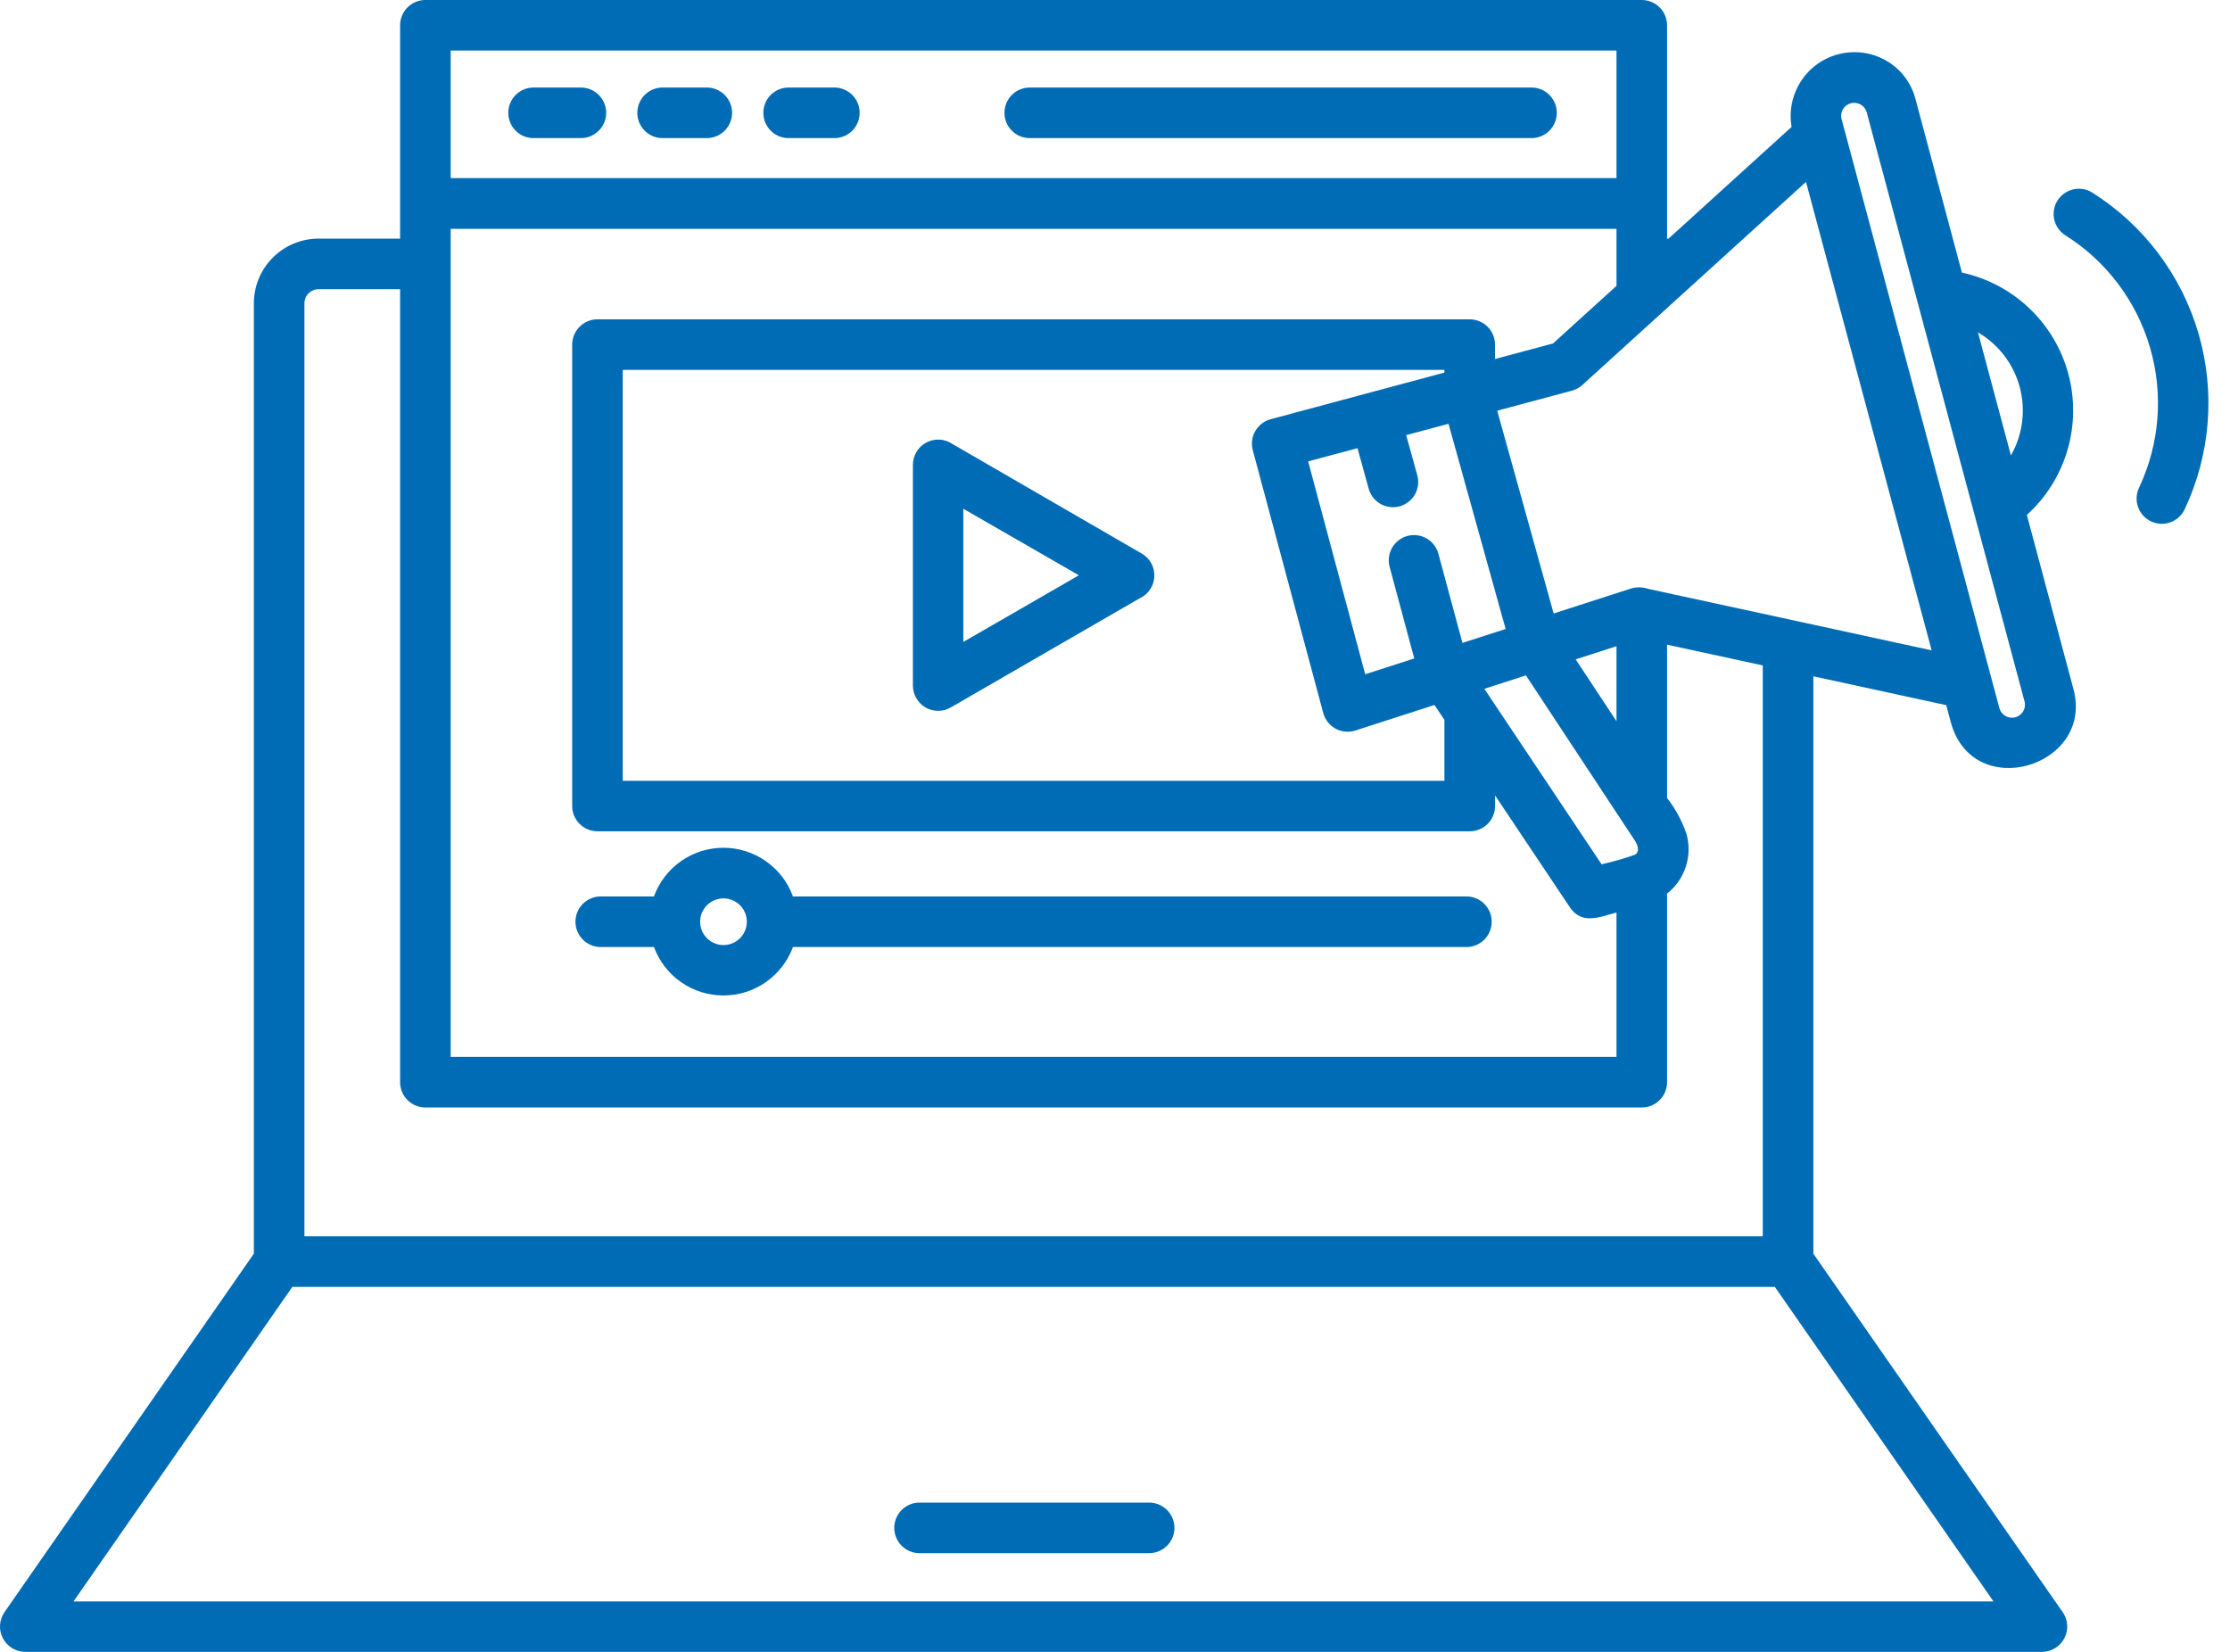 <?xml version="1.0" encoding="UTF-8"?>
<svg xmlns="http://www.w3.org/2000/svg" width="81" height="60" viewBox="0 0 81 60" fill="none">
  <path fill-rule="evenodd" clip-rule="evenodd" d="M2.67 58.168H72.409L64.467 46.742H10.619L2.67 58.168ZM33.372 56.415C33.134 56.408 32.907 56.307 32.741 56.136C32.575 55.965 32.482 55.735 32.482 55.496C32.482 55.258 32.575 55.028 32.741 54.857C32.907 54.685 33.134 54.585 33.372 54.578H41.711C41.834 54.574 41.956 54.595 42.071 54.639C42.186 54.684 42.291 54.751 42.379 54.837C42.468 54.922 42.538 55.025 42.586 55.138C42.634 55.252 42.658 55.373 42.658 55.496C42.658 55.62 42.634 55.741 42.586 55.855C42.538 55.968 42.468 56.071 42.379 56.156C42.291 56.242 42.186 56.309 42.071 56.353C41.956 56.398 41.834 56.419 41.711 56.415H33.372ZM16.37 6.47H58.716V1.835H16.37V6.47ZM39.188 20.896L34.99 18.478V23.317L39.184 20.898L39.188 20.896ZM41.426 21.715L34.535 25.696C34.396 25.776 34.238 25.819 34.077 25.819C33.916 25.819 33.758 25.777 33.619 25.697C33.479 25.616 33.364 25.501 33.283 25.361C33.202 25.222 33.16 25.064 33.159 24.903V16.886C33.159 16.719 33.205 16.555 33.29 16.412C33.376 16.269 33.499 16.152 33.647 16.074C33.794 15.996 33.96 15.959 34.126 15.968C34.293 15.977 34.454 16.031 34.592 16.124L41.474 20.108C41.617 20.191 41.735 20.311 41.815 20.456C41.895 20.601 41.934 20.765 41.929 20.93C41.924 21.095 41.874 21.256 41.785 21.395C41.695 21.535 41.57 21.647 41.422 21.721L41.426 21.715ZM26.878 32.879C26.759 32.761 26.608 32.68 26.444 32.647C26.279 32.614 26.108 32.631 25.953 32.696C25.798 32.76 25.666 32.868 25.573 33.008C25.48 33.148 25.43 33.312 25.43 33.479C25.43 33.647 25.48 33.811 25.573 33.951C25.666 34.09 25.798 34.199 25.953 34.263C26.108 34.328 26.279 34.344 26.444 34.312C26.608 34.279 26.759 34.198 26.878 34.08C27.037 33.92 27.127 33.705 27.127 33.479C27.127 33.254 27.037 33.038 26.878 32.879ZM26.277 30.793C26.829 30.793 27.367 30.963 27.818 31.279C28.27 31.595 28.614 32.043 28.802 32.561H53.293C53.532 32.568 53.758 32.668 53.924 32.84C54.09 33.011 54.183 33.241 54.183 33.479C54.183 33.718 54.09 33.947 53.924 34.119C53.758 34.29 53.532 34.391 53.293 34.398H28.802C28.612 34.914 28.268 35.36 27.816 35.674C27.365 35.989 26.828 36.158 26.278 36.158C25.727 36.158 25.19 35.989 24.739 35.674C24.288 35.36 23.943 34.914 23.753 34.398H21.792C21.553 34.391 21.327 34.29 21.161 34.119C20.995 33.947 20.902 33.718 20.902 33.479C20.902 33.241 20.995 33.011 21.161 32.84C21.327 32.668 21.553 32.568 21.792 32.561H23.753C23.942 32.043 24.285 31.595 24.736 31.279C25.188 30.963 25.726 30.793 26.277 30.793ZM37.432 5.016C37.309 5.02 37.187 4.999 37.072 4.955C36.957 4.911 36.853 4.843 36.764 4.758C36.676 4.672 36.605 4.57 36.557 4.456C36.51 4.343 36.485 4.221 36.485 4.098C36.485 3.975 36.51 3.853 36.557 3.74C36.605 3.626 36.676 3.524 36.764 3.438C36.853 3.352 36.957 3.285 37.072 3.241C37.187 3.197 37.309 3.176 37.432 3.179H55.657C55.895 3.187 56.122 3.287 56.288 3.458C56.454 3.63 56.547 3.859 56.547 4.098C56.547 4.337 56.454 4.566 56.288 4.738C56.122 4.909 55.895 5.009 55.657 5.016H37.432ZM19.409 5.016C19.286 5.02 19.164 4.999 19.049 4.955C18.934 4.911 18.83 4.843 18.741 4.758C18.653 4.672 18.582 4.57 18.535 4.456C18.486 4.343 18.462 4.221 18.462 4.098C18.462 3.975 18.486 3.853 18.535 3.74C18.582 3.626 18.653 3.524 18.741 3.438C18.83 3.352 18.934 3.285 19.049 3.241C19.164 3.197 19.286 3.176 19.409 3.179H21.07C21.193 3.176 21.316 3.197 21.43 3.241C21.545 3.285 21.65 3.352 21.738 3.438C21.827 3.524 21.897 3.626 21.945 3.74C21.993 3.853 22.018 3.975 22.018 4.098C22.018 4.221 21.993 4.343 21.945 4.456C21.897 4.57 21.827 4.672 21.738 4.758C21.65 4.843 21.545 4.911 21.43 4.955C21.316 4.999 21.193 5.02 21.07 5.016H19.409ZM24.039 5.016C23.8 5.009 23.574 4.909 23.408 4.738C23.242 4.566 23.149 4.337 23.149 4.098C23.149 3.859 23.242 3.63 23.408 3.458C23.574 3.287 23.8 3.187 24.039 3.179H25.701C25.939 3.187 26.166 3.287 26.332 3.458C26.498 3.63 26.591 3.859 26.591 4.098C26.591 4.337 26.498 4.566 26.332 4.738C26.166 4.909 25.939 5.009 25.701 5.016H24.039ZM28.674 5.016C28.551 5.02 28.428 4.999 28.314 4.955C28.199 4.911 28.094 4.843 28.006 4.758C27.917 4.672 27.847 4.57 27.799 4.456C27.751 4.343 27.727 4.221 27.727 4.098C27.727 3.975 27.751 3.853 27.799 3.74C27.847 3.626 27.917 3.524 28.006 3.438C28.094 3.352 28.199 3.285 28.314 3.241C28.428 3.197 28.551 3.176 28.674 3.179H30.335C30.573 3.187 30.8 3.287 30.966 3.458C31.132 3.63 31.225 3.859 31.225 4.098C31.225 4.337 31.132 4.566 30.966 4.738C30.8 4.909 30.573 5.009 30.335 5.016H28.674ZM54.383 14.919L56.433 22.283L59.176 21.398C59.4 21.315 59.647 21.312 59.873 21.39L70.163 23.622L65.599 6.607L57.497 13.964C57.384 14.073 57.246 14.151 57.095 14.191L54.379 14.919H54.383ZM51.076 15.805L52.614 15.393L54.689 22.846L53.12 23.352L52.251 20.131C52.222 20.013 52.169 19.902 52.096 19.804C52.023 19.706 51.932 19.624 51.827 19.562C51.722 19.501 51.606 19.46 51.485 19.444C51.365 19.427 51.242 19.435 51.124 19.466C51.007 19.498 50.896 19.552 50.8 19.627C50.704 19.701 50.623 19.794 50.563 19.9C50.503 20.006 50.465 20.123 50.45 20.244C50.436 20.365 50.446 20.487 50.479 20.604L51.37 23.917L49.588 24.491L47.516 16.759L49.308 16.279L49.707 17.724C49.736 17.843 49.789 17.955 49.862 18.054C49.935 18.152 50.028 18.235 50.133 18.297C50.239 18.359 50.356 18.399 50.478 18.415C50.599 18.431 50.723 18.422 50.841 18.39C50.959 18.357 51.069 18.301 51.166 18.225C51.262 18.149 51.342 18.054 51.401 17.947C51.459 17.839 51.496 17.721 51.509 17.599C51.521 17.477 51.509 17.354 51.473 17.237L51.076 15.805ZM53.915 25.019L58.175 31.394C58.586 31.301 58.992 31.184 59.39 31.044C59.577 30.921 59.479 30.68 59.376 30.523L55.426 24.532L53.915 25.019ZM52.466 26.146V28.36H22.62V13.436H52.466V13.533L46.154 15.227C45.919 15.29 45.719 15.443 45.597 15.654C45.475 15.864 45.442 16.115 45.504 16.35L48.064 25.898C48.096 26.018 48.152 26.13 48.229 26.228C48.306 26.325 48.401 26.406 48.511 26.466C48.62 26.525 48.739 26.562 48.863 26.573C48.986 26.585 49.111 26.572 49.229 26.534L52.104 25.607L52.466 26.148V26.146ZM58.716 33.148V38.389H16.37V8.311H58.716V10.382L56.41 12.476L54.303 13.04V12.518C54.303 12.397 54.279 12.278 54.233 12.166C54.187 12.055 54.12 11.954 54.034 11.868C53.949 11.783 53.848 11.715 53.736 11.669C53.625 11.623 53.505 11.599 53.385 11.599H21.701C21.58 11.599 21.461 11.623 21.349 11.669C21.238 11.715 21.137 11.783 21.052 11.868C20.966 11.954 20.899 12.055 20.853 12.166C20.806 12.278 20.783 12.397 20.783 12.518V29.275C20.783 29.396 20.806 29.515 20.853 29.627C20.899 29.738 20.966 29.84 21.052 29.925C21.137 30.01 21.238 30.078 21.349 30.124C21.461 30.171 21.58 30.194 21.701 30.194H53.388C53.508 30.194 53.628 30.171 53.739 30.124C53.85 30.078 53.952 30.01 54.037 29.925C54.122 29.84 54.19 29.738 54.236 29.627C54.282 29.515 54.306 29.396 54.306 29.275V28.893L56.988 32.904C57.428 33.617 58.082 33.313 58.719 33.143L58.716 33.148ZM60.553 28.985V23.416L64.029 24.17V44.905H11.058V11.016C11.059 10.88 11.113 10.75 11.209 10.654C11.305 10.558 11.435 10.504 11.571 10.504H14.533V39.307C14.533 39.551 14.63 39.785 14.802 39.957C14.974 40.13 15.208 40.226 15.452 40.226H59.634C59.755 40.226 59.874 40.203 59.986 40.157C60.097 40.11 60.199 40.043 60.284 39.957C60.369 39.872 60.437 39.771 60.483 39.659C60.529 39.548 60.553 39.428 60.553 39.307V32.457C60.874 32.205 61.111 31.862 61.236 31.473C61.361 31.085 61.367 30.668 61.253 30.275C61.092 29.81 60.856 29.374 60.553 28.985ZM57.233 23.95L58.716 23.471V26.198L57.233 23.95ZM73.042 16.543C73.472 15.79 73.587 14.899 73.363 14.061C73.139 13.224 72.593 12.51 71.845 12.073L73.042 16.543ZM67.796 4.049C69.713 11.203 71.629 18.357 73.546 25.511C73.567 25.628 73.544 25.749 73.48 25.849C73.416 25.95 73.317 26.023 73.203 26.053C73.088 26.084 72.965 26.071 72.86 26.016C72.755 25.961 72.674 25.868 72.633 25.756L66.883 4.295C66.862 4.178 66.885 4.057 66.948 3.956C67.012 3.856 67.111 3.782 67.226 3.751C67.341 3.72 67.464 3.734 67.569 3.789C67.675 3.844 67.756 3.937 67.796 4.049ZM71.263 9.902C72.184 10.101 73.031 10.55 73.713 11.2C74.395 11.849 74.885 12.674 75.129 13.584C75.372 14.494 75.36 15.453 75.094 16.356C74.828 17.26 74.319 18.072 73.621 18.705L75.315 25.033C76.07 27.852 71.649 29.184 70.858 26.227L70.693 25.613L65.866 24.565V45.537L74.9 58.525C75.004 58.661 75.067 58.824 75.083 58.994C75.1 59.164 75.068 59.336 74.992 59.489C74.916 59.642 74.799 59.771 74.653 59.862C74.508 59.952 74.34 60 74.169 60H0.917C0.749 60 0.585 59.953 0.442 59.866C0.299 59.779 0.182 59.655 0.104 59.506C0.027 59.358 -0.009 59.191 0.002 59.024C0.012 58.857 0.068 58.696 0.163 58.558L9.221 45.537V11.016C9.222 10.393 9.47 9.796 9.911 9.356C10.351 8.915 10.948 8.667 11.571 8.667H14.533V0.919C14.533 0.675 14.63 0.442 14.802 0.269C14.974 0.097 15.208 0 15.452 0H59.634C59.755 0 59.874 0.024 59.986 0.07C60.097 0.116 60.199 0.184 60.284 0.269C60.369 0.354 60.437 0.456 60.483 0.567C60.529 0.679 60.553 0.798 60.553 0.919V8.667H60.607L65.076 4.609C64.999 4.17 65.051 3.717 65.226 3.306C65.4 2.896 65.689 2.544 66.058 2.294C66.428 2.043 66.862 1.905 67.308 1.895C67.754 1.885 68.193 2.004 68.573 2.238C69.064 2.541 69.42 3.019 69.57 3.575L71.263 9.904V9.902ZM75.02 8.547C76.51 9.485 77.604 10.936 78.096 12.626C78.589 14.315 78.446 16.127 77.695 17.718C77.591 17.938 77.579 18.19 77.661 18.419C77.743 18.648 77.912 18.835 78.132 18.938C78.352 19.042 78.604 19.054 78.833 18.972C79.062 18.89 79.249 18.721 79.352 18.501C80.294 16.505 80.473 14.233 79.856 12.114C79.238 9.994 77.866 8.175 75.999 6.997C75.794 6.867 75.545 6.824 75.308 6.878C75.071 6.932 74.865 7.077 74.735 7.283C74.605 7.488 74.562 7.737 74.616 7.974C74.669 8.211 74.815 8.417 75.02 8.547Z" fill="#006CB5"></path>
</svg>
